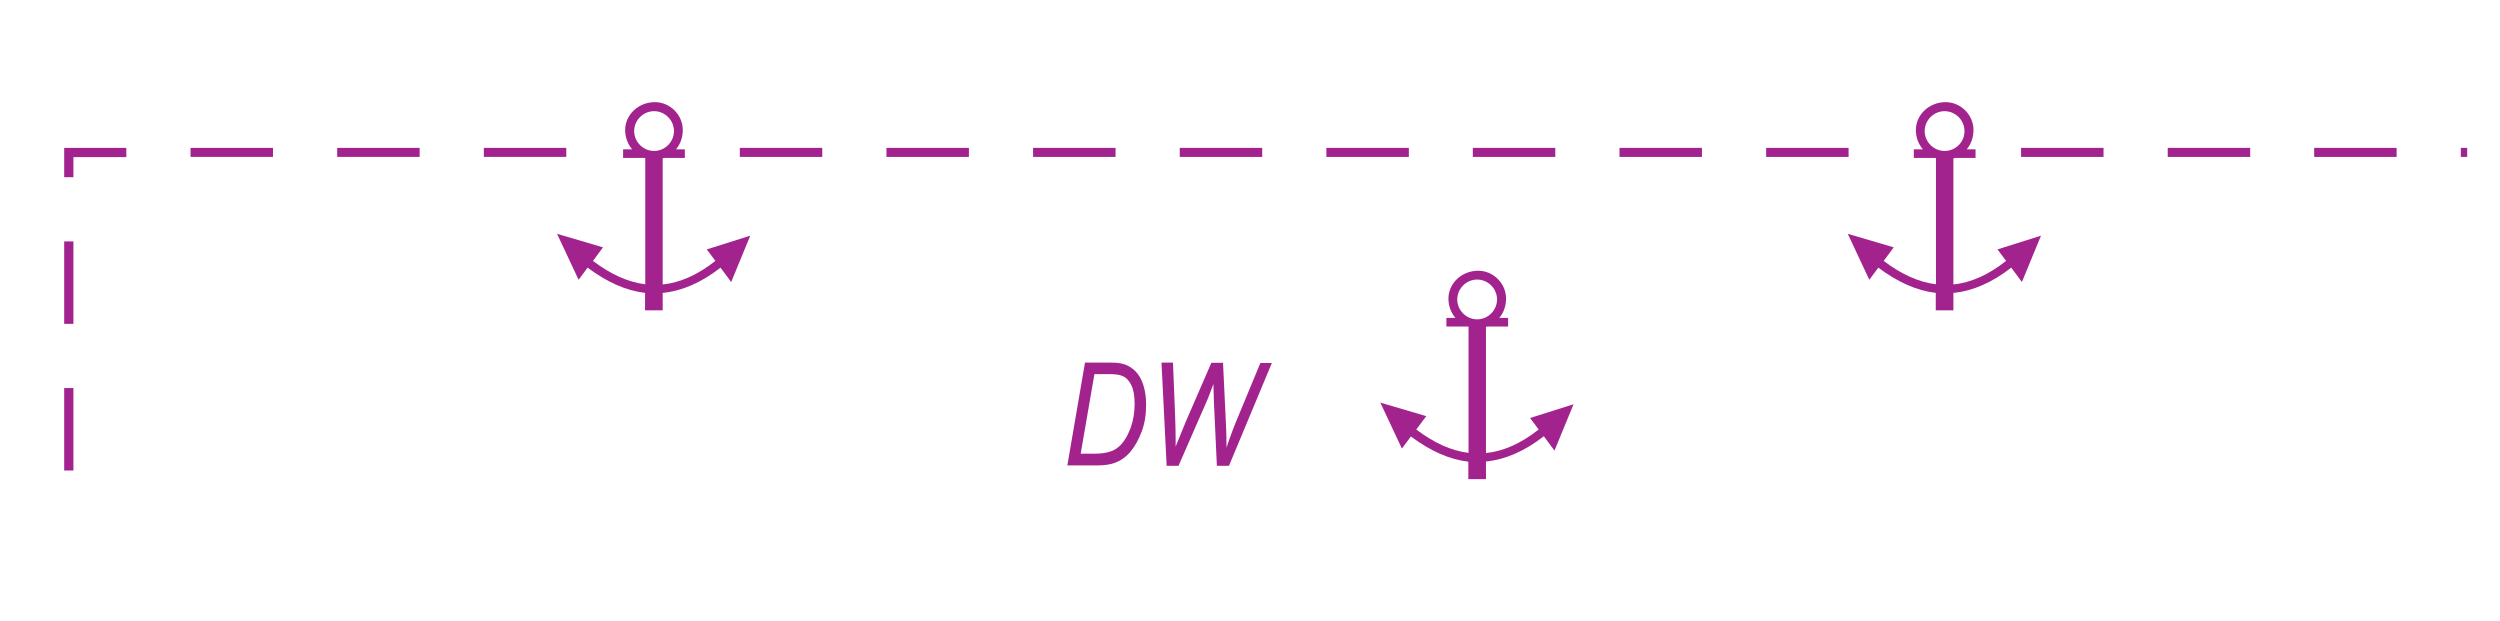 <?xml version="1.0" encoding="utf-8"?>
<!-- Generator: Adobe Illustrator 19.2.0, SVG Export Plug-In . SVG Version: 6.00 Build 0)  -->
<svg version="1.1" id="Layer_1" xmlns="http://www.w3.org/2000/svg" xmlns:xlink="http://www.w3.org/1999/xlink" x="0px" y="0px"
	 viewBox="0 0 121.89 30.27" style="enable-background:new 0 0 121.89 30.27;" xml:space="preserve">
<style type="text/css">
	.st0{fill-rule:evenodd;clip-rule:evenodd;fill:none;}
	.st1{fill:#A3238E;}
</style>
<g>
	<rect x="0" class="st0" width="121.89" height="30.27"/>
</g>
<g>
	<path class="st1" d="M120.29,7.65h-0.31V7.21h0.31V7.65z M116.85,7.65h-4.02V7.21h4.02V7.65z M109.71,7.65h-4.02V7.21h4.02V7.65z
		 M102.56,7.65h-4.02V7.21h4.02V7.65z"/>
</g>
<g>
	<path class="st1" d="M90.13,7.65h-4.02V7.21h4.02V7.65z M82.98,7.65h-4.02V7.21h4.02V7.65z M75.83,7.65h-4.02V7.21h4.02V7.65z
		 M68.69,7.65h-4.02V7.21h4.02V7.65z M61.54,7.65h-4.02V7.21h4.02V7.65z M54.39,7.65h-4.02V7.21h4.02V7.65z M47.24,7.65h-4.02V7.21
		h4.02V7.65z M40.09,7.65h-4.02V7.21h4.02V7.65z"/>
</g>
<g>
	<path class="st1" d="M3.58,22.94H3.13v-4.02h0.45V22.94z M3.58,15.79H3.13v-4.02h0.45V15.79z M3.58,8.64H3.13V7.21h3.03v0.45H3.58
		V8.64z M27.61,7.65h-4.02V7.21h4.02V7.65z M20.46,7.65h-4.02V7.21h4.02V7.65z M13.31,7.65H9.29V7.21h4.02V7.65z"/>
</g>
<g>
	<g>
		<path class="st1" d="M52.04,22.69l0.86-5.01h1.24c0.28,0,0.49,0.02,0.64,0.07c0.21,0.06,0.4,0.18,0.57,0.34
			c0.17,0.17,0.3,0.39,0.39,0.67c0.09,0.28,0.14,0.6,0.14,0.97c0,0.49-0.07,0.93-0.22,1.32c-0.15,0.4-0.33,0.72-0.55,0.98
			c-0.22,0.26-0.48,0.44-0.77,0.54c-0.22,0.08-0.49,0.12-0.8,0.12H52.04z M52.69,22.12h0.65c0.3,0,0.56-0.03,0.78-0.1
			c0.21-0.06,0.4-0.19,0.57-0.38c0.17-0.19,0.31-0.45,0.44-0.79c0.12-0.34,0.19-0.73,0.19-1.16c0-0.38-0.05-0.68-0.16-0.91
			s-0.26-0.38-0.44-0.45c-0.13-0.06-0.34-0.09-0.63-0.09h-0.73L52.69,22.12z"/>
	</g>
	<g>
		<path class="st1" d="M56.88,22.69l-0.25-5.01h0.56l0.1,2.48c0.02,0.54,0.03,0.97,0.03,1.28l0,0.33l0.49-1.2l1.25-2.88h0.57
			l0.14,2.93c0.02,0.36,0.03,0.76,0.03,1.21c0.03-0.11,0.09-0.28,0.17-0.5c0.14-0.38,0.24-0.65,0.31-0.81l1.17-2.82h0.56l-2.09,5.01
			h-0.59l-0.14-3.03c-0.01-0.26-0.02-0.58-0.03-0.96c-0.12,0.33-0.21,0.57-0.28,0.74l-1.42,3.25H56.88z"/>
	</g>
</g>
<g>
	<path class="st1" d="M34.46,12.16l0.42,0.56c-0.86,0.68-1.71,1.06-2.57,1.15V7.72c0.02-0.01,0.05-0.01,0.07-0.02h1.01V7.28h-0.43
		c0.21-0.25,0.33-0.58,0.33-0.94c0-0.74-0.62-1.36-1.36-1.36c-0.8,0-1.45,0.61-1.45,1.36c0,0.37,0.13,0.69,0.34,0.94h-0.44V7.7h1.05
		c0.01,0,0.02,0.01,0.03,0.01v6.15c-0.83-0.1-1.68-0.48-2.55-1.14l0.49-0.66l-2.24-0.66l1.05,2.24l0.44-0.59
		c0.95,0.71,1.87,1.12,2.8,1.23v0.85h0.86v-0.85c0.94-0.09,1.88-0.5,2.82-1.23l0.52,0.7l0.93-2.26L34.46,12.16z M31.89,7.36
		c-0.53,0-0.97-0.44-0.97-0.97c0-0.53,0.44-0.97,0.97-0.97c0.53,0,0.97,0.44,0.97,0.97C32.86,6.92,32.42,7.36,31.89,7.36z"/>
</g>
<g>
	<path class="st1" d="M97.39,12.16l0.42,0.56c-0.86,0.68-1.71,1.06-2.57,1.15V7.72c0.02-0.01,0.05-0.01,0.07-0.02h1.01V7.28h-0.43
		c0.21-0.25,0.33-0.58,0.33-0.94c0-0.74-0.62-1.36-1.36-1.36c-0.8,0-1.45,0.61-1.45,1.36c0,0.37,0.13,0.69,0.34,0.94h-0.44V7.7h1.05
		c0.01,0,0.02,0.01,0.03,0.01v6.15c-0.83-0.1-1.68-0.48-2.55-1.14l0.49-0.66l-2.24-0.66l1.05,2.24l0.44-0.59
		c0.95,0.71,1.87,1.12,2.8,1.23v0.85h0.86v-0.85c0.94-0.09,1.88-0.5,2.82-1.23l0.52,0.7l0.93-2.26L97.39,12.16z M94.81,7.36
		c-0.53,0-0.97-0.44-0.97-0.97c0-0.53,0.44-0.97,0.97-0.97c0.53,0,0.97,0.44,0.97,0.97C95.79,6.92,95.35,7.36,94.81,7.36z"/>
</g>
<g>
	<path class="st1" d="M74.6,20.38l0.42,0.56c-0.86,0.68-1.71,1.06-2.57,1.15v-6.15c0.02-0.01,0.05-0.01,0.07-0.02h1.01V15.5h-0.43
		c0.21-0.25,0.33-0.58,0.33-0.94c0-0.74-0.62-1.36-1.36-1.36c-0.8,0-1.45,0.61-1.45,1.36c0,0.37,0.13,0.69,0.34,0.94h-0.44v0.42
		h1.05c0.01,0,0.02,0.01,0.03,0.01v6.15c-0.83-0.1-1.68-0.48-2.55-1.14l0.49-0.65l-2.24-0.66l1.05,2.24l0.44-0.59
		c0.95,0.71,1.87,1.12,2.8,1.23v0.85h0.86V22.5c0.94-0.09,1.88-0.5,2.82-1.23l0.52,0.7l0.93-2.26L74.6,20.38z M72.02,15.57
		c-0.53,0-0.97-0.44-0.97-0.97c0-0.53,0.44-0.97,0.97-0.97c0.53,0,0.97,0.44,0.97,0.97C72.99,15.13,72.55,15.57,72.02,15.57z"/>
</g>
<g>
</g>
<g>
</g>
<g>
</g>
<g>
</g>
<g>
</g>
<g>
</g>
</svg>
